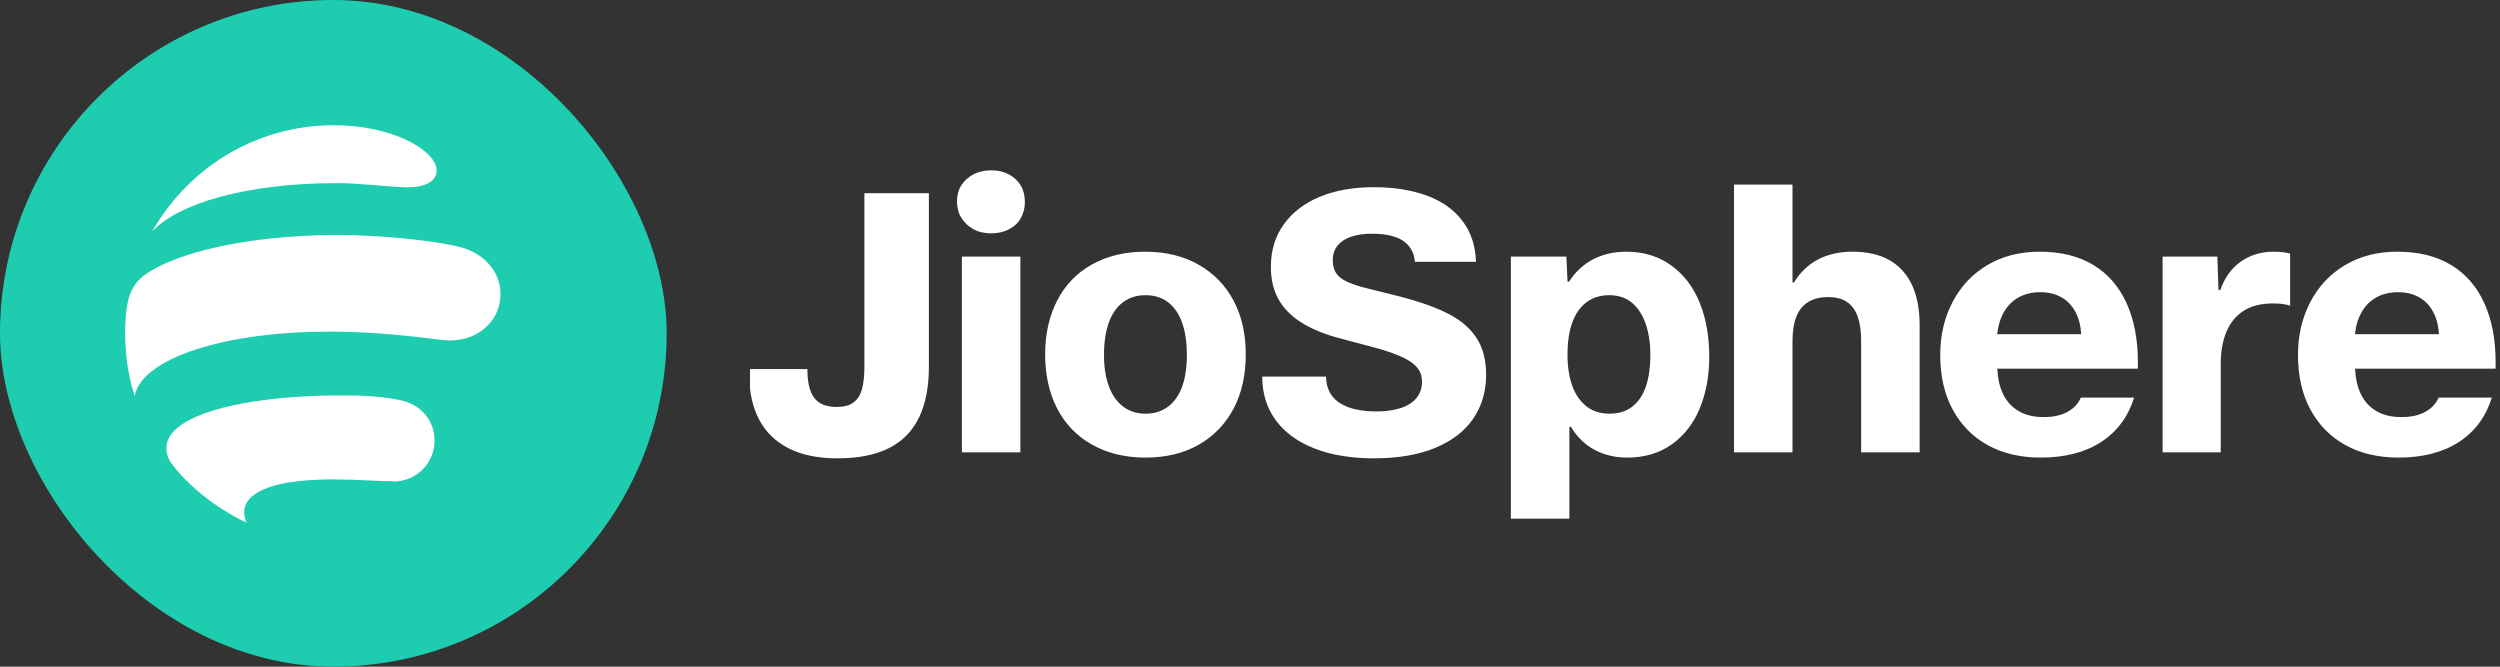 <svg width="150" height="40" viewBox="0 0 150 40" fill="none" xmlns="http://www.w3.org/2000/svg">
<rect x="0" y="0" width="150" height="40" fill="#333333" stroke="none"/>
<g clip-path="url(#clip0_27279_152932)">
<path d="M0 20C0 31.046 8.954 40 20 40C31.046 40 40 31.046 40 20C40 8.954 31.046 0 20 0C8.954 0 0 8.954 0 20Z" fill="#1ECCB0"/>
<path d="M9.15 13.875C10.675 12.225 14.738 10.988 20.2 10.988C21.675 10.988 23.213 11.213 24.375 11.238C25.538 11.263 26.2 10.85 26.2 10.238C26.2 9.05 23.6 7.513 20.025 7.513C15.363 7.513 11.3 10.075 9.15 13.863V13.875Z" fill="white"/>
<path d="M26.55 20.4C28.275 20.612 29.775 19.6 30 18.05C30.225 16.5 29.138 15.212 27.613 14.825C26.088 14.437 22.8 14.087 20.088 14.1C14.925 14.125 10.538 15.125 8.625 16.537C8.125 16.912 7.813 17.475 7.675 18.087C7.338 19.687 7.525 22.2 8.088 23.75C8.463 21.55 13.425 19.837 20.088 19.9C22.725 19.925 24.813 20.187 26.538 20.4H26.55Z" fill="white"/>
<path d="M23.624 28.889C24.974 28.889 26.074 27.789 26.074 26.439C26.074 25.264 25.287 24.239 23.924 23.989C22.562 23.739 21.549 23.714 20.037 23.726C15.474 23.776 11.687 24.539 10.424 25.876C9.749 26.589 9.962 27.376 10.312 27.839C11.762 29.751 13.949 30.989 14.812 31.364C14.812 31.364 13.212 28.764 20.049 28.764C21.387 28.764 22.674 28.876 23.637 28.876L23.624 28.889Z" fill="white"/>
</g>
<g clip-path="url(#clip1_27279_152932)">
<path d="M60.536 10.467C60.229 10.302 59.88 10.22 59.49 10.22C59.07 10.22 58.706 10.302 58.399 10.467C58.091 10.632 57.851 10.85 57.679 11.12C57.506 11.39 57.42 11.712 57.42 12.087C57.42 12.462 57.506 12.789 57.679 13.066C57.851 13.344 58.088 13.569 58.388 13.741C58.688 13.914 59.048 14 59.468 14C59.888 14 60.233 13.917 60.548 13.752C60.863 13.587 61.099 13.362 61.256 13.077C61.414 12.792 61.493 12.47 61.493 12.11C61.493 11.75 61.41 11.409 61.245 11.131C61.08 10.854 60.844 10.632 60.536 10.467ZM57.713 27.14H61.223V15.395H57.713V27.14ZM51.863 22.01C51.863 22.565 51.814 23.015 51.716 23.36C51.619 23.705 51.45 23.967 51.21 24.147C50.97 24.327 50.633 24.417 50.198 24.417C49.583 24.417 49.136 24.237 48.859 23.877C48.581 23.517 48.443 22.94 48.443 22.145H44.955V22.482C44.955 23.532 45.154 24.432 45.551 25.182C45.949 25.932 46.541 26.506 47.329 26.904C48.116 27.301 49.088 27.5 50.243 27.5C51.503 27.5 52.538 27.294 53.348 26.881C54.158 26.468 54.758 25.854 55.148 25.036C55.538 24.218 55.733 23.21 55.733 22.01V11.592H51.863V22.01ZM71.933 15.89C71.018 15.365 69.945 15.102 68.715 15.102C67.485 15.102 66.435 15.357 65.52 15.867C64.605 16.377 63.908 17.101 63.428 18.038C62.948 18.976 62.708 20.052 62.708 21.267C62.708 22.482 62.948 23.577 63.428 24.507C63.908 25.437 64.605 26.161 65.52 26.678C66.435 27.196 67.508 27.455 68.738 27.455C69.968 27.455 71.033 27.196 71.933 26.678C72.833 26.161 73.526 25.441 74.014 24.518C74.501 23.596 74.745 22.512 74.745 21.267C74.745 20.022 74.505 18.983 74.025 18.061C73.545 17.139 72.848 16.415 71.933 15.89ZM70.931 23.191C70.744 23.709 70.463 24.11 70.088 24.395C69.713 24.68 69.263 24.822 68.738 24.822C68.213 24.822 67.763 24.68 67.388 24.395C67.013 24.11 66.728 23.705 66.533 23.18C66.338 22.655 66.24 22.025 66.24 21.29C66.24 20.555 66.338 19.876 66.533 19.343C66.728 18.811 67.013 18.406 67.388 18.128C67.763 17.851 68.205 17.712 68.715 17.712C69.285 17.712 69.754 17.862 70.121 18.162C70.489 18.462 70.763 18.878 70.943 19.411C71.123 19.944 71.213 20.57 71.213 21.29C71.213 22.01 71.119 22.674 70.931 23.191ZM125.605 15.901C124.728 15.368 123.651 15.102 122.376 15.102C121.191 15.102 120.149 15.368 119.249 15.901C118.349 16.433 117.651 17.172 117.156 18.117C116.661 19.062 116.414 20.12 116.414 21.29C116.414 22.565 116.665 23.663 117.168 24.586C117.67 25.509 118.371 26.217 119.271 26.712C120.171 27.207 121.229 27.455 122.444 27.455C123.899 27.455 125.106 27.143 126.066 26.521C127.026 25.898 127.686 25.01 128.046 23.855H124.851C124.701 24.215 124.435 24.5 124.053 24.71C123.67 24.92 123.194 25.025 122.624 25.025C122.024 25.025 121.521 24.905 121.116 24.665C120.711 24.425 120.404 24.091 120.194 23.663C119.989 23.246 119.87 22.732 119.836 22.122H128.271V21.695C128.271 20.36 128.046 19.194 127.596 18.196C127.146 17.198 126.483 16.433 125.605 15.901ZM119.834 20.052V20.03C119.894 19.505 120.036 19.055 120.261 18.68C120.486 18.305 120.783 18.02 121.15 17.825C121.518 17.63 121.941 17.532 122.421 17.532C122.901 17.532 123.321 17.634 123.681 17.836C124.041 18.038 124.323 18.331 124.525 18.713C124.728 19.096 124.844 19.542 124.874 20.052H119.834ZM149.736 21.695C149.736 20.36 149.511 19.194 149.061 18.196C148.611 17.198 147.948 16.433 147.07 15.901C146.193 15.368 145.116 15.102 143.841 15.102C142.656 15.102 141.614 15.368 140.714 15.901C139.814 16.433 139.116 17.172 138.621 18.117C138.126 19.062 137.879 20.12 137.879 21.29C137.879 22.565 138.13 23.663 138.633 24.586C139.135 25.509 139.836 26.217 140.736 26.712C141.636 27.207 142.694 27.455 143.909 27.455C145.364 27.455 146.571 27.143 147.531 26.521C148.491 25.898 149.151 25.01 149.511 23.855H146.316C146.166 24.215 145.9 24.5 145.518 24.71C145.135 24.92 144.659 25.025 144.089 25.025C143.489 25.025 142.986 24.905 142.581 24.665C142.176 24.425 141.869 24.091 141.659 23.663C141.454 23.246 141.335 22.732 141.303 22.122H149.738V21.695H149.736ZM141.299 20.052V20.03C141.359 19.505 141.501 19.055 141.726 18.68C141.951 18.305 142.248 18.02 142.615 17.825C142.983 17.63 143.406 17.532 143.886 17.532C144.366 17.532 144.786 17.634 145.146 17.836C145.506 18.038 145.788 18.331 145.99 18.713C146.193 19.096 146.309 19.542 146.339 20.052H141.299ZM86.94 18.849C86.205 18.466 85.238 18.117 84.038 17.802L82.148 17.33C81.578 17.195 81.135 17.052 80.82 16.902C80.505 16.752 80.284 16.576 80.156 16.373C80.029 16.171 79.965 15.92 79.965 15.62C79.965 15.26 80.066 14.96 80.269 14.72C80.471 14.48 80.749 14.303 81.101 14.191C81.454 14.079 81.863 14.022 82.328 14.022C82.853 14.022 83.299 14.082 83.666 14.202C84.034 14.322 84.323 14.51 84.533 14.765C84.743 15.02 84.863 15.335 84.893 15.71H88.56C88.53 14.75 88.26 13.932 87.75 13.257C87.24 12.582 86.528 12.076 85.613 11.739C84.698 11.401 83.633 11.232 82.418 11.232C81.203 11.232 80.111 11.424 79.189 11.806C78.266 12.188 77.546 12.74 77.029 13.46C76.511 14.18 76.253 15.027 76.253 16.002C76.253 16.722 76.391 17.349 76.669 17.881C76.946 18.413 77.374 18.875 77.951 19.265C78.529 19.655 79.26 19.977 80.145 20.232L82.755 20.93C83.37 21.11 83.861 21.29 84.229 21.47C84.596 21.65 84.87 21.852 85.05 22.077C85.23 22.302 85.32 22.58 85.32 22.91C85.32 23.3 85.204 23.63 84.971 23.9C84.739 24.17 84.416 24.369 84.004 24.496C83.591 24.623 83.123 24.687 82.598 24.687C81.638 24.687 80.895 24.515 80.37 24.17C79.845 23.825 79.575 23.3 79.56 22.595H75.735C75.735 23.615 76.009 24.492 76.556 25.227C77.104 25.962 77.88 26.525 78.885 26.915C79.89 27.305 81.075 27.5 82.44 27.5C83.88 27.5 85.106 27.29 86.119 26.87C87.131 26.45 87.893 25.861 88.403 25.104C88.913 24.346 89.168 23.472 89.168 22.482C89.168 21.612 88.98 20.885 88.605 20.3C88.23 19.715 87.675 19.231 86.94 18.849ZM134.448 15.698C133.885 16.096 133.476 16.662 133.221 17.397H133.109L133.041 15.395H129.756V27.14H133.244V21.852C133.244 21.102 133.356 20.457 133.581 19.917C133.806 19.377 134.148 18.957 134.605 18.657C135.063 18.357 135.651 18.207 136.371 18.207C136.596 18.207 136.795 18.218 136.968 18.241C137.14 18.264 137.286 18.297 137.406 18.342V15.215C137.136 15.14 136.806 15.102 136.416 15.102C135.666 15.102 135.01 15.301 134.448 15.698ZM100.271 15.924C99.514 15.376 98.618 15.102 97.583 15.102C96.833 15.102 96.165 15.256 95.58 15.563C94.995 15.871 94.515 16.317 94.14 16.902H94.05L93.983 15.395H90.653V31.122H94.163V25.61H94.253C94.628 26.225 95.104 26.686 95.681 26.994C96.259 27.301 96.908 27.455 97.628 27.455C98.678 27.455 99.574 27.189 100.316 26.656C101.059 26.123 101.618 25.4 101.993 24.485C102.368 23.57 102.555 22.542 102.555 21.402C102.555 20.187 102.364 19.107 101.981 18.162C101.599 17.217 101.029 16.471 100.271 15.924ZM98.764 23.157C98.591 23.682 98.321 24.091 97.954 24.384C97.586 24.676 97.125 24.822 96.57 24.822C96.015 24.822 95.55 24.672 95.175 24.372C94.8 24.072 94.519 23.66 94.331 23.135C94.144 22.61 94.05 21.995 94.05 21.29C94.05 20.51 94.148 19.857 94.343 19.332C94.538 18.807 94.823 18.406 95.198 18.128C95.573 17.851 96.023 17.712 96.548 17.712C97.118 17.712 97.583 17.87 97.943 18.185C98.303 18.5 98.573 18.927 98.753 19.467C98.933 20.007 99.023 20.622 99.023 21.312C99.023 22.002 98.936 22.632 98.764 23.157ZM113.366 15.608C112.774 15.271 112.035 15.102 111.15 15.102C110.37 15.102 109.684 15.256 109.091 15.563C108.499 15.871 108.015 16.332 107.64 16.947H107.55V11.075H104.04V27.14H107.55V20.48C107.55 19.565 107.73 18.893 108.09 18.466C108.45 18.038 108.983 17.825 109.688 17.825C110.393 17.825 110.861 18.038 111.184 18.466C111.506 18.893 111.668 19.557 111.668 20.457V27.14H115.178V19.512C115.178 18.552 115.024 17.746 114.716 17.093C114.409 16.441 113.959 15.946 113.366 15.608Z" fill="white"/>
</g>
<defs>
<clipPath id="clip0_27279_152932">
<rect width="40" height="40" rx="20" fill="white"/>
</clipPath>
<clipPath id="clip1_27279_152932">
<rect width="105" height="30" fill="white" transform="translate(45 5)"/>
</clipPath>
</defs>
</svg>
